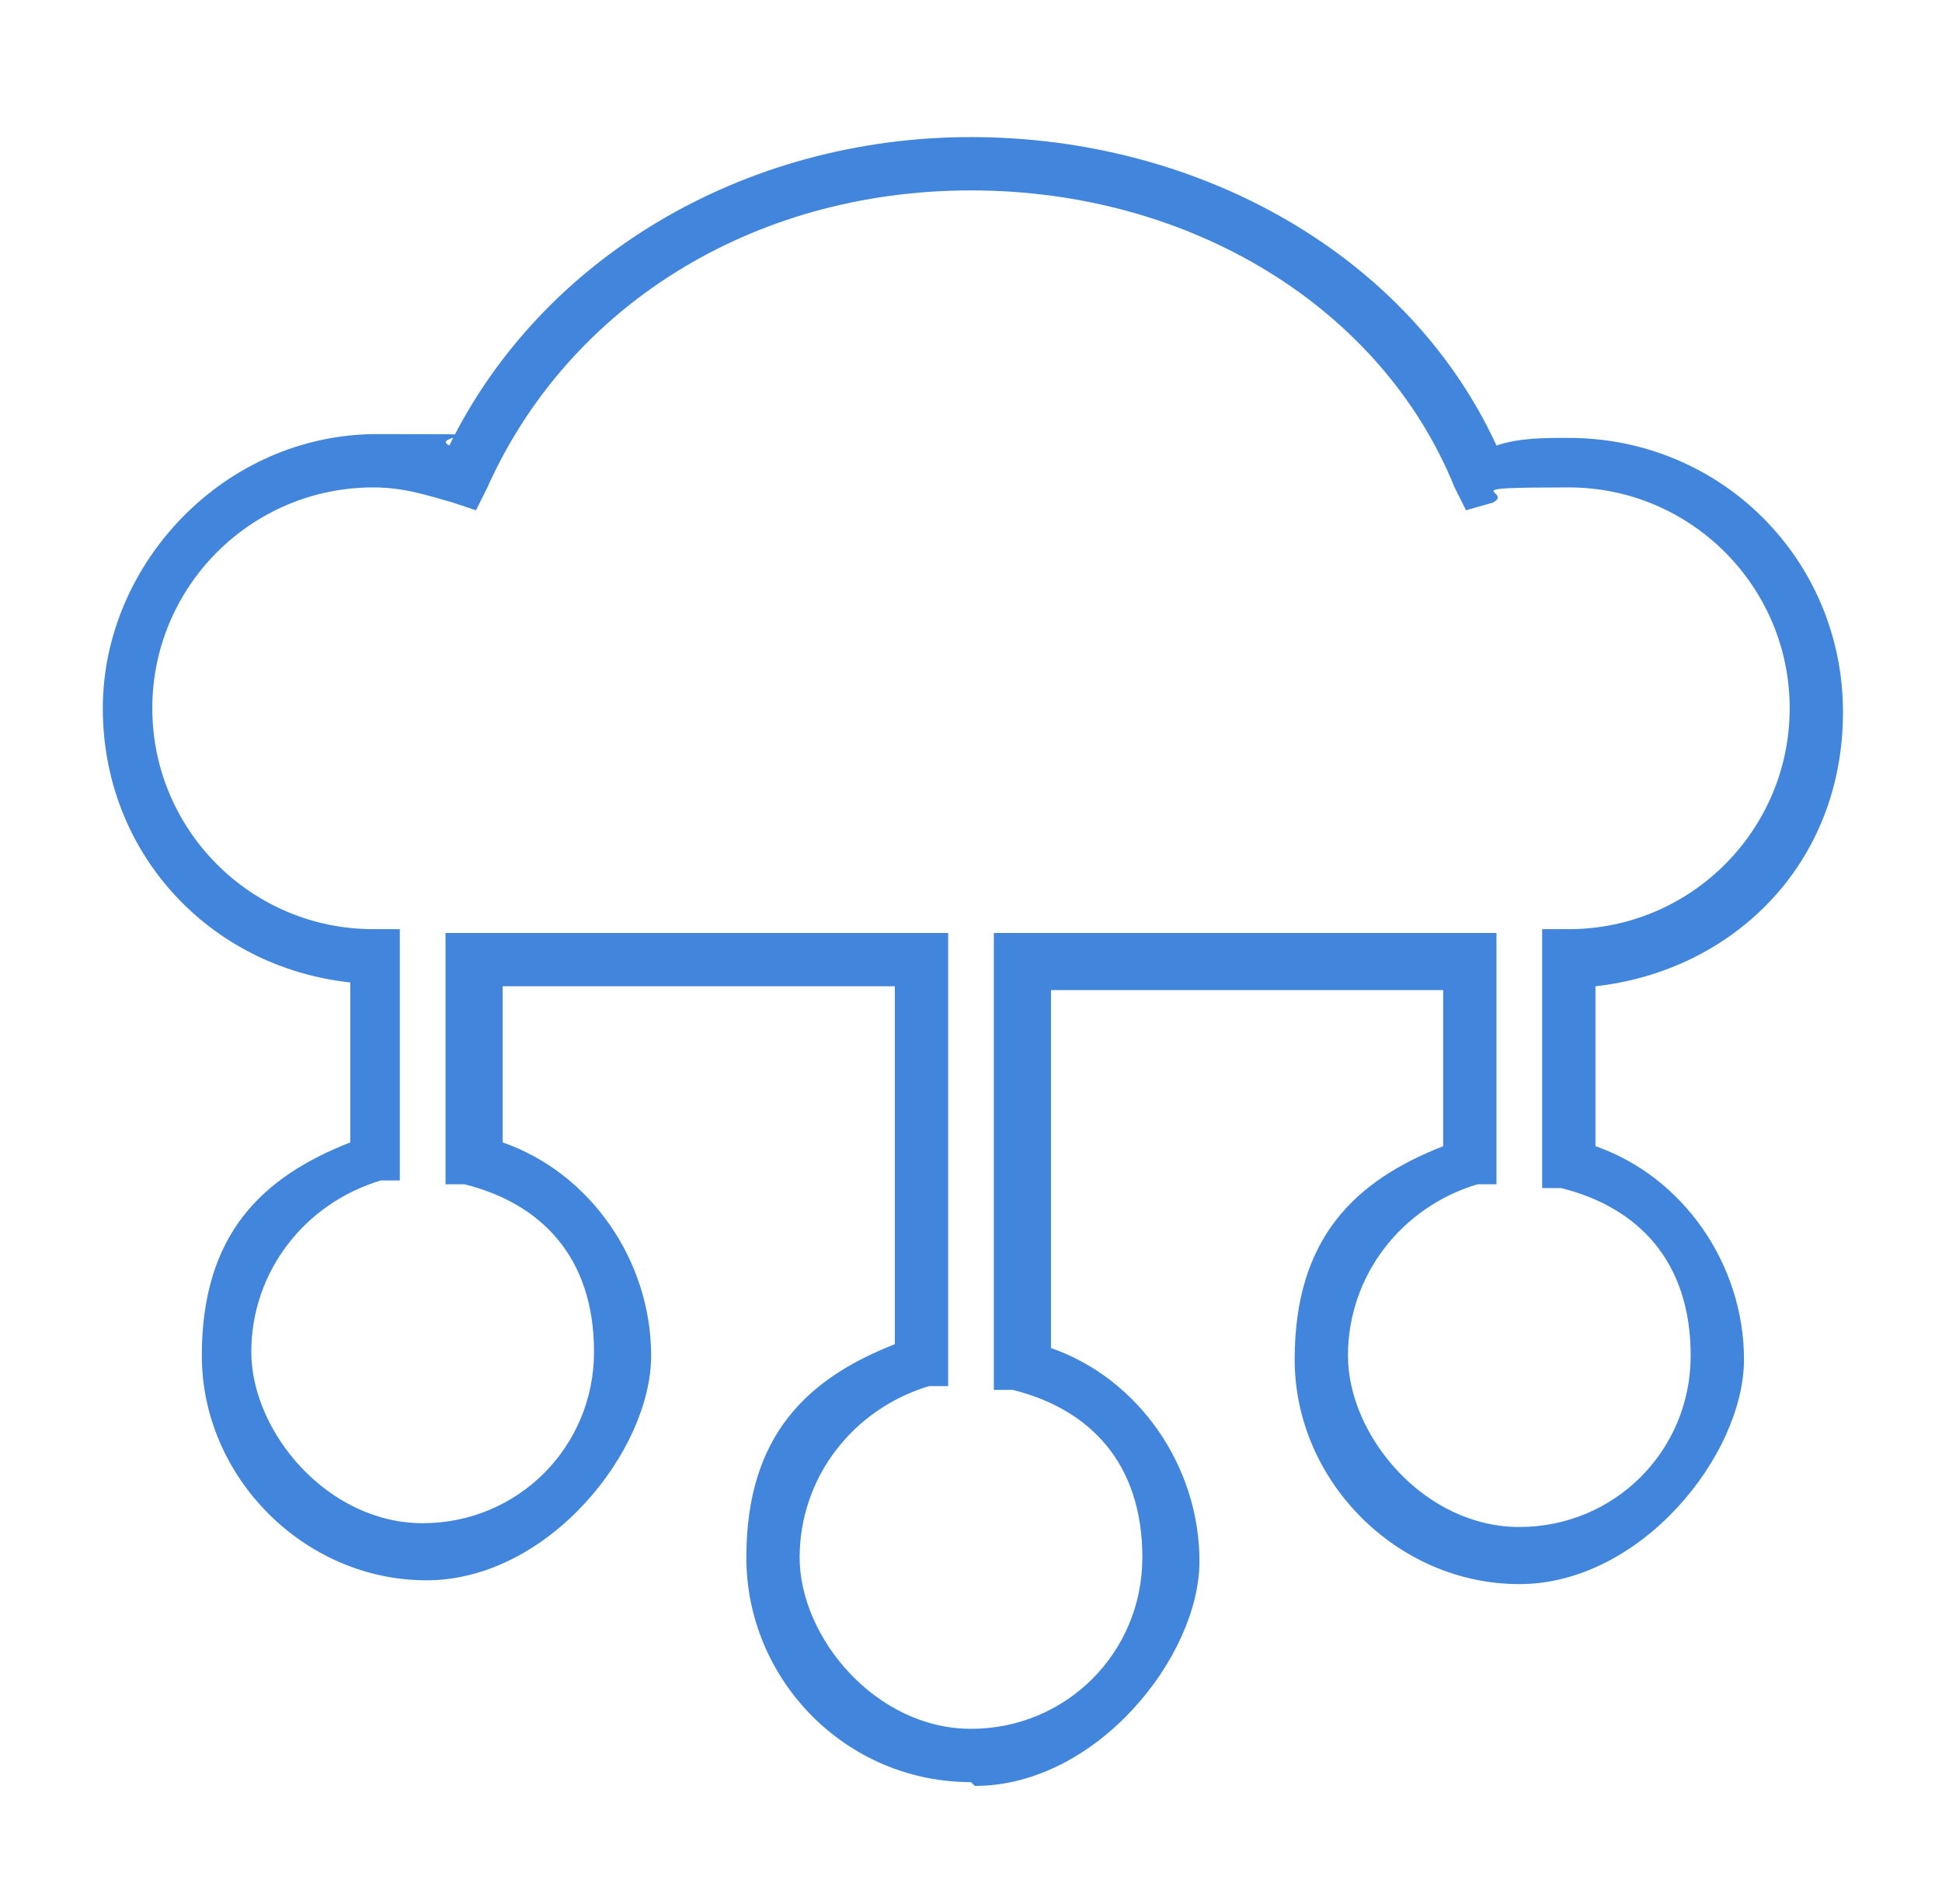 <?xml version="1.0" encoding="UTF-8"?>
<svg id="Layer_1" xmlns="http://www.w3.org/2000/svg" width="51" height="50" version="1.1" viewBox="0 0 51 50">
  <!-- Generator: Adobe Illustrator 29.5.0, SVG Export Plug-In . SVG Version: 2.1.0 Build 137)  -->
  <defs>
    <style>
      .st0 {
        fill: #4185dd;
      }
    </style>
  </defs>
  <path class="st0" d="M25.5,46.8c-3.3,0-5.9-2.7-5.9-5.9s1.6-4.7,3.9-5.6v-9.4h-10.3v4.1c2.3.8,3.9,3.1,3.9,5.6s-2.7,5.9-5.9,5.9-5.9-2.7-5.9-5.9,1.6-4.7,3.9-5.6v-4.2c-3.7-.4-6.5-3.4-6.5-7.2s3.2-7.2,7.2-7.2,1.3,0,1.9.3c2.4-4.9,7.7-8.1,13.7-8.1s11.5,3.1,13.8,8.1c.6-.2,1.2-.2,1.9-.2,4,0,7.2,3.2,7.2,7.2s-2.9,6.8-6.5,7.2v4.2c2.3.8,3.9,3.1,3.9,5.6s-2.7,5.9-5.9,5.9-5.9-2.7-5.9-5.9,1.6-4.7,3.9-5.6v-4.1h-10.3v9.4c2.3.8,3.9,3.1,3.9,5.6s-2.7,5.9-5.9,5.9ZM11.7,24.5h13.2v11.9h-.5c-2,.6-3.4,2.4-3.4,4.5s2,4.5,4.5,4.5,4.5-2,4.5-4.5-1.4-3.9-3.4-4.4h-.5v-12h13.2v6.6h-.5c-2,.6-3.4,2.4-3.4,4.5s2,4.5,4.5,4.5,4.5-2,4.5-4.5-1.4-3.9-3.4-4.4h-.5v-6.8h.7c3.2,0,5.8-2.6,5.8-5.8s-2.6-5.8-5.8-5.8-1.4.1-2,.4l-.7.2-.3-.6c-1.9-4.7-6.9-7.8-12.7-7.8s-10.6,3.1-12.7,7.8l-.3.6-.6-.2c-.7-.2-1.3-.4-2.1-.4-3.2,0-5.8,2.6-5.8,5.8s2.6,5.8,5.8,5.8h.7v6.6h-.5c-2,.6-3.4,2.4-3.4,4.5s2,4.5,4.5,4.5,4.5-2,4.5-4.5-1.4-3.9-3.4-4.4h-.5v-6.8Z"/>
</svg>